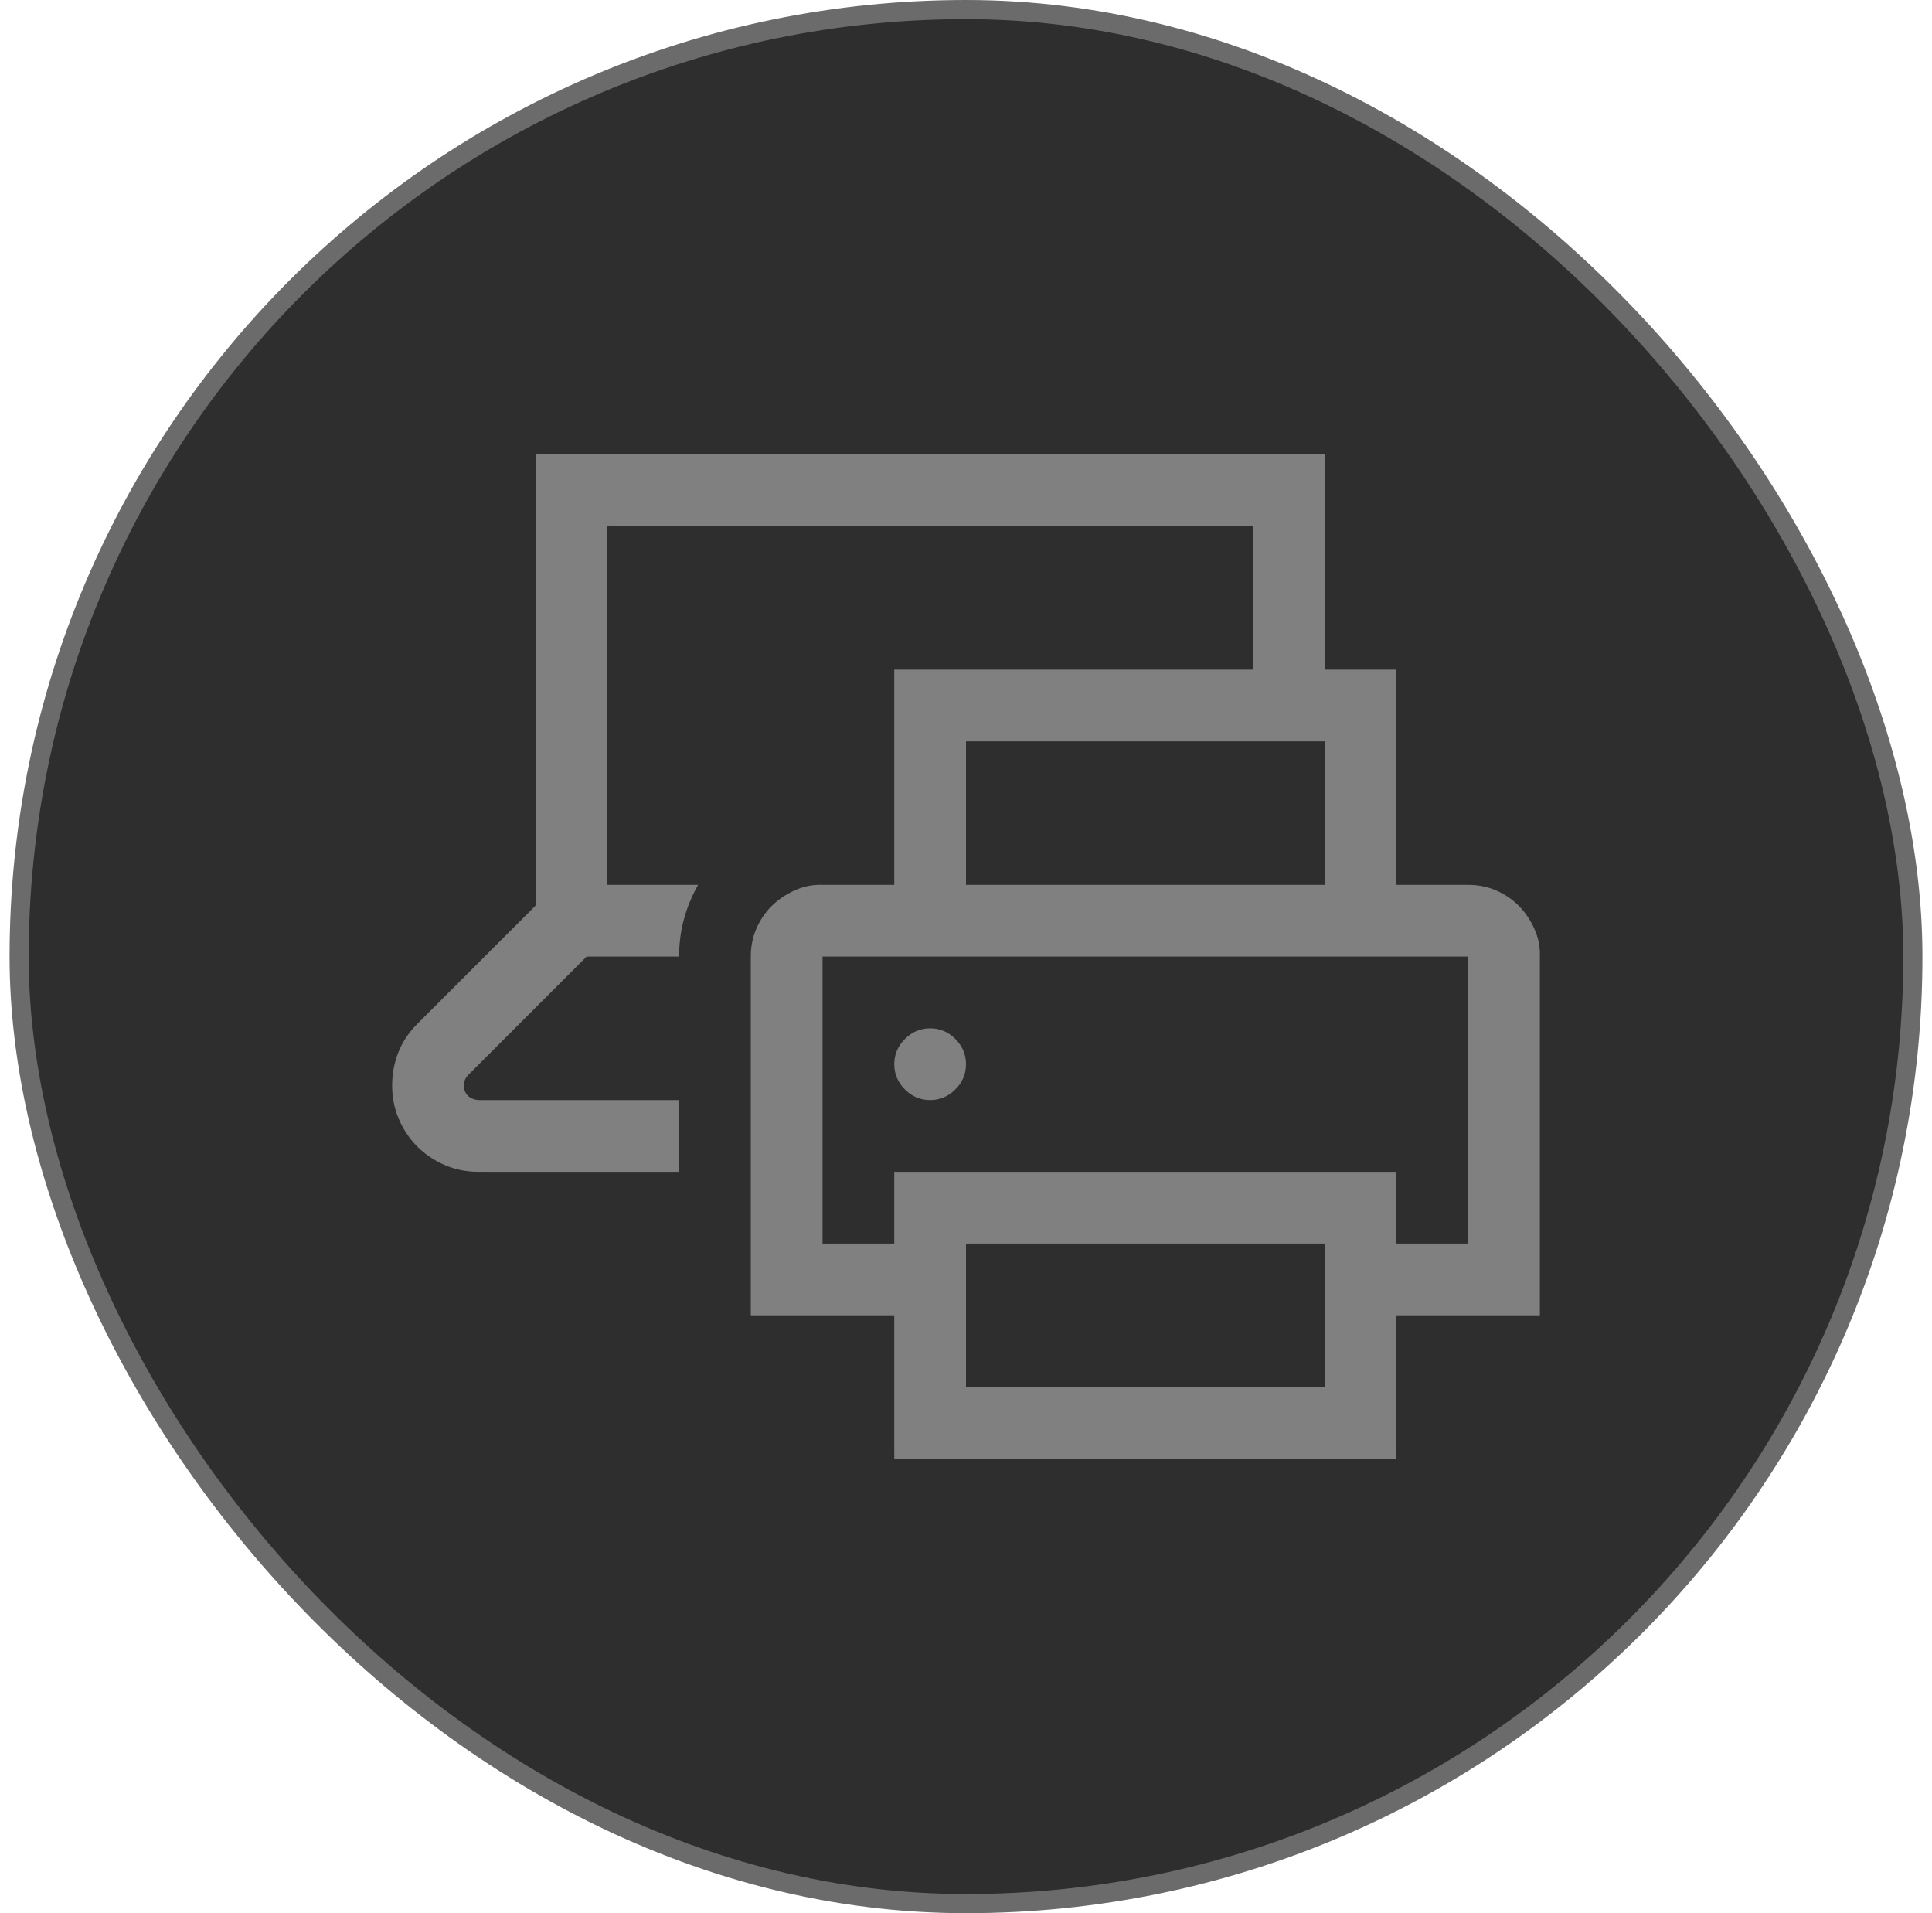 <svg width="101" height="100" viewBox="0 0 101 100" fill="none" xmlns="http://www.w3.org/2000/svg">
<rect x="1" y="0.5" width="99" height="99" rx="49.5" fill="#2E2E2E"/>
<rect x="1" y="0.5" width="99" height="99" rx="49.5" stroke="#6B6B6B"/>
<g clip-path="url(#clip0_7017_24196)">
<path d="M80.5 68.75H73V76.25H46.75V68.75H39.25V50C39.25 49.473 39.348 48.984 39.543 48.535C39.738 48.086 40.002 47.695 40.334 47.363C40.666 47.031 41.066 46.758 41.535 46.543C42.004 46.328 42.492 46.23 43 46.25H46.75V35H65.5V27.5H31.75V46.25H36.496C35.832 47.422 35.5 48.672 35.5 50H30.666L24.484 56.182C24.328 56.338 24.25 56.523 24.25 56.738C24.25 56.953 24.318 57.129 24.455 57.266C24.592 57.402 24.777 57.48 25.012 57.5H35.5V61.25H25.012C24.387 61.25 23.801 61.133 23.254 60.898C22.707 60.664 22.229 60.342 21.818 59.932C21.408 59.522 21.086 59.043 20.852 58.496C20.617 57.949 20.5 57.363 20.5 56.738C20.5 56.133 20.607 55.557 20.822 55.01C21.037 54.463 21.369 53.965 21.818 53.516L28 47.334V23.75H69.25V35H73V46.25H76.75C77.277 46.25 77.766 46.348 78.215 46.543C78.664 46.738 79.055 47.002 79.387 47.334C79.719 47.666 79.992 48.066 80.207 48.535C80.422 49.004 80.519 49.492 80.5 50V68.75ZM50.5 46.25H69.25V38.75H50.5V46.25ZM69.25 65H50.5V72.5H69.25V65ZM76.75 50H43V65H46.75V61.25H73V65H76.75V50ZM48.625 57.5C48.117 57.5 47.678 57.315 47.307 56.943C46.935 56.572 46.75 56.133 46.75 55.625C46.75 55.117 46.935 54.678 47.307 54.307C47.678 53.935 48.117 53.75 48.625 53.75C49.133 53.75 49.572 53.935 49.943 54.307C50.315 54.678 50.5 55.117 50.5 55.625C50.5 56.133 50.315 56.572 49.943 56.943C49.572 57.315 49.133 57.5 48.625 57.5Z" fill="#808080"/>
</g>
<defs>
<clipPath id="clip0_7017_24196">
<rect width="60" height="60" fill="white" transform="translate(20.5 20)"/>
</clipPath>
</defs>
</svg>
